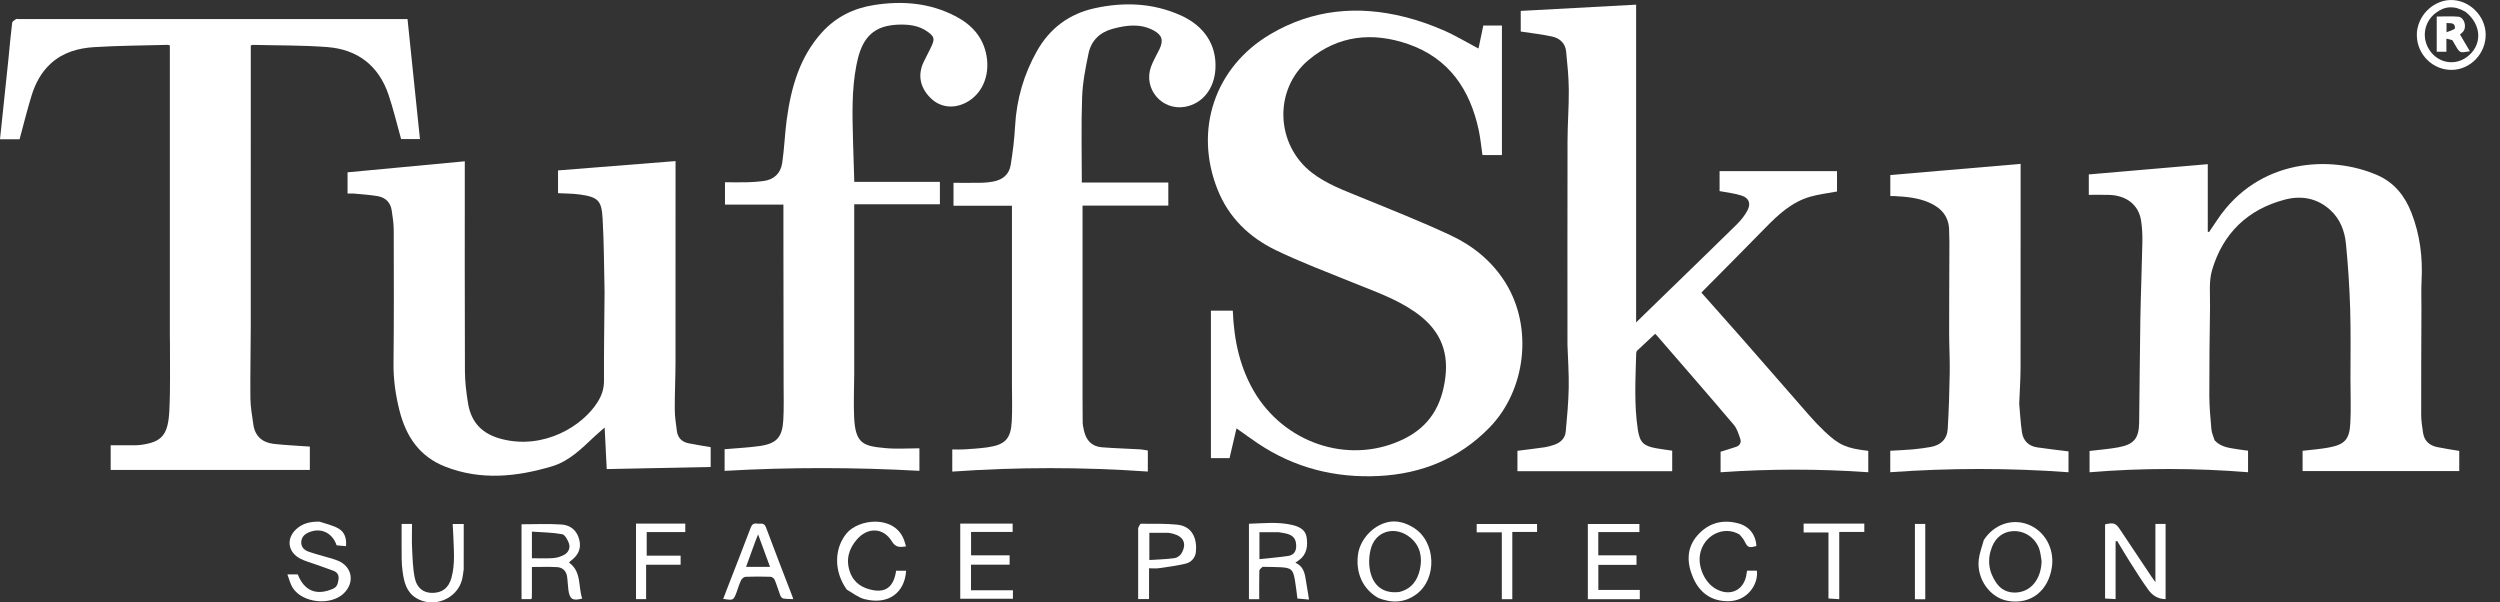 <svg width="166" height="40" viewBox="0 0 166 40" fill="none" xmlns="http://www.w3.org/2000/svg">
    <rect x="0" y="0" width="166" height="40" fill="#333333" stroke="none"/>
    <path d="M83.428 26.255C85.585 29.613 89.822 30.838 93.246 29.132C94.945 28.286 95.742 26.91 95.972 25.05C96.207 23.147 95.481 21.782 93.98 20.73C92.726 19.851 91.291 19.355 89.888 18.786C88.153 18.083 86.395 17.422 84.712 16.61C82.955 15.762 81.591 14.453 80.848 12.591C79.264 8.62 80.662 4.455 84.343 2.277C87.153 0.614 90.167 0.34 93.293 1.13C94.15 1.347 94.996 1.644 95.809 1.994C96.611 2.339 97.365 2.797 98.171 3.223C98.274 2.733 98.381 2.224 98.492 1.696C98.9 1.696 99.302 1.696 99.728 1.696C99.728 4.564 99.728 7.424 99.728 10.295C99.295 10.295 98.879 10.295 98.435 10.295C98.352 9.73 98.302 9.183 98.189 8.649C97.613 5.942 96.205 3.867 93.51 2.93C91.145 2.109 88.852 2.334 86.883 3.987C84.548 5.948 84.7 9.623 87.124 11.479C88.091 12.22 89.222 12.634 90.335 13.09C92.346 13.913 94.371 14.711 96.337 15.632C97.81 16.322 99.067 17.342 99.952 18.754C101.806 21.712 101.341 25.894 98.89 28.401C96.879 30.457 94.394 31.461 91.568 31.605C88.658 31.753 85.939 31.069 83.498 29.424C83.041 29.116 82.596 28.789 82.104 28.442C81.944 29.124 81.793 29.77 81.641 30.422C81.222 30.422 80.827 30.422 80.405 30.422C80.405 27.158 80.405 23.903 80.405 20.627C80.881 20.627 81.345 20.627 81.858 20.627C81.934 22.61 82.335 24.518 83.428 26.255Z" fill="white"/>
    <path d="M104.08 22.901C104.08 18.362 104.073 13.859 104.084 9.355C104.087 8.225 104.178 7.095 104.168 5.965C104.161 5.115 104.076 4.264 103.991 3.417C103.937 2.876 103.572 2.538 103.068 2.428C102.391 2.28 101.698 2.205 100.977 2.093C100.977 1.692 100.977 1.23 100.977 0.724C103.515 0.587 106.055 0.449 108.638 0.31C108.638 7.321 108.638 14.308 108.638 21.408C109.244 20.817 109.773 20.302 110.303 19.787C111.978 18.16 113.658 16.539 115.322 14.901C115.6 14.628 115.855 14.307 116.036 13.963C116.273 13.512 116.125 13.141 115.641 12.986C115.18 12.837 114.686 12.787 114.18 12.689C114.18 12.263 114.18 11.801 114.18 11.365C116.79 11.365 119.383 11.365 121.978 11.365C121.978 11.844 121.978 12.304 121.978 12.716C121.353 12.833 120.766 12.899 120.206 13.059C118.983 13.409 118.082 14.243 117.217 15.13C115.874 16.508 114.512 17.868 113.159 19.236C113.101 19.294 113.046 19.355 112.973 19.431C113.963 20.548 114.948 21.649 115.922 22.76C117.335 24.37 118.736 25.99 120.149 27.599C120.474 27.969 120.814 28.328 121.173 28.666C122.13 29.566 122.607 29.768 124.054 29.937C124.054 30.396 124.054 30.858 124.054 31.356C120.791 31.128 117.539 31.127 114.247 31.358C114.247 31.095 114.247 30.858 114.247 30.62C114.247 30.394 114.247 30.168 114.247 29.996C114.623 29.877 114.954 29.779 115.28 29.668C115.523 29.585 115.633 29.379 115.559 29.156C115.448 28.823 115.338 28.458 115.118 28.199C113.444 26.226 111.744 24.277 110.051 22.32C110.012 22.275 109.97 22.234 109.903 22.164C109.503 22.535 109.107 22.899 108.718 23.27C108.673 23.313 108.645 23.395 108.643 23.461C108.599 25.156 108.495 26.853 108.754 28.541C108.883 29.376 109.136 29.617 109.975 29.765C110.318 29.826 110.664 29.87 111.034 29.925C111.034 30.385 111.034 30.847 111.034 31.286C107.622 31.286 104.202 31.286 100.758 31.286C100.758 30.875 100.758 30.412 100.758 29.934C101.367 29.856 101.973 29.784 102.577 29.697C102.778 29.667 102.976 29.607 103.17 29.544C103.607 29.405 103.92 29.117 103.965 28.656C104.057 27.689 104.144 26.719 104.163 25.749C104.182 24.812 104.111 23.874 104.08 22.901Z" fill="white"/>
    <path d="M0.557 3.949C0.639 3.115 0.71 2.312 0.808 1.512C0.819 1.421 0.966 1.337 1.064 1.269C1.104 1.241 1.181 1.265 1.241 1.265C9.705 1.265 18.169 1.265 26.634 1.265C26.764 1.265 26.895 1.265 27.059 1.265C27.336 3.939 27.61 6.585 27.884 9.232C27.415 9.232 26.975 9.232 26.633 9.232C26.347 8.212 26.118 7.231 25.795 6.281C25.138 4.351 23.738 3.279 21.727 3.125C20.087 2.999 18.436 3.022 16.789 2.98C16.756 2.979 16.722 2.998 16.652 3.019C16.652 3.143 16.652 3.272 16.652 3.402C16.652 9.518 16.654 15.634 16.65 21.751C16.649 23.315 16.609 24.88 16.626 26.444C16.633 27.029 16.741 27.614 16.824 28.196C16.935 28.973 17.429 29.387 18.176 29.473C18.961 29.562 19.752 29.594 20.573 29.653C20.573 30.15 20.573 30.694 20.573 31.204C16.167 31.204 11.768 31.204 7.349 31.204C7.349 30.709 7.349 30.173 7.349 29.565C7.915 29.565 8.475 29.567 9.035 29.564C9.155 29.563 9.276 29.552 9.395 29.535C10.734 29.345 11.16 28.894 11.243 27.289C11.321 25.778 11.277 24.26 11.285 22.746C11.286 22.613 11.278 22.481 11.278 22.349C11.278 16.052 11.278 9.755 11.278 3.458C11.278 3.314 11.278 3.17 11.278 3.016C11.219 3.001 11.175 2.978 11.131 2.979C9.508 3.022 7.883 3.029 6.264 3.128C5.212 3.192 4.199 3.469 3.381 4.21C2.738 4.793 2.346 5.536 2.096 6.347C1.803 7.296 1.567 8.263 1.3 9.247C0.91 9.247 0.481 9.247 0 9.247C0.185 7.484 0.37 5.733 0.557 3.949Z" fill="white"/>
    <path d="M147.052 29.241C147.49 29.714 148.07 29.743 148.624 29.838C148.834 29.875 149.048 29.895 149.27 29.924C149.27 30.398 149.27 30.853 149.27 31.355C145.765 31.075 142.264 31.065 138.747 31.359C138.747 30.865 138.747 30.401 138.747 29.944C139.397 29.865 140.033 29.818 140.656 29.703C141.694 29.512 142.025 29.111 142.04 28.055C142.074 25.768 142.08 23.481 142.119 21.195C142.148 19.499 142.22 17.804 142.253 16.108C142.263 15.629 142.242 15.142 142.172 14.669C142.013 13.603 141.206 12.97 140.018 12.94C139.587 12.929 139.156 12.938 138.697 12.938C138.697 12.511 138.697 12.026 138.697 11.582C141.314 11.357 143.931 11.131 146.596 10.901C146.596 12.411 146.596 13.896 146.596 15.381C146.624 15.391 146.652 15.4 146.68 15.409C146.864 15.137 147.049 14.865 147.231 14.592C149.961 10.509 154.784 10.289 157.856 11.63C158.985 12.123 159.68 13.005 160.119 14.126C160.685 15.573 160.873 17.073 160.793 18.62C160.759 19.268 160.785 19.92 160.783 20.57C160.775 22.894 160.761 25.218 160.766 27.542C160.767 27.947 160.833 28.355 160.895 28.757C160.977 29.286 161.325 29.58 161.827 29.686C162.307 29.787 162.794 29.855 163.294 29.94C163.294 30.393 163.294 30.848 163.294 31.279C159.846 31.279 156.39 31.279 152.892 31.279C152.892 31.103 152.892 30.866 152.892 30.629C152.892 30.402 152.892 30.175 152.892 29.934C153.485 29.862 154.06 29.822 154.623 29.717C155.686 29.519 156.003 29.189 156.061 28.107C156.113 27.136 156.073 26.161 156.071 25.188C156.069 23.622 156.1 22.056 156.051 20.492C156.007 19.052 155.911 17.611 155.77 16.177C155.687 15.343 155.39 14.554 154.748 13.96C153.876 13.153 152.809 12.966 151.714 13.254C149.243 13.904 147.594 15.498 146.879 17.943C146.66 18.693 146.758 19.54 146.746 20.344C146.717 22.317 146.695 24.291 146.699 26.264C146.701 27.008 146.77 27.753 146.836 28.495C146.858 28.74 146.968 28.977 147.052 29.241Z" fill="white"/>
    <path d="M40.144 19.404C40.108 17.748 40.105 16.124 40.013 14.504C39.946 13.305 39.7 13.087 38.519 12.917C38.045 12.848 37.56 12.855 37.053 12.826C37.053 12.349 37.053 11.862 37.053 11.316C39.638 11.111 42.224 10.905 44.856 10.696C44.856 10.859 44.856 10.987 44.856 11.116C44.856 15.426 44.86 19.737 44.854 24.047C44.852 25.094 44.799 26.14 44.805 27.186C44.807 27.664 44.882 28.143 44.944 28.619C45.002 29.062 45.27 29.34 45.702 29.43C46.183 29.53 46.669 29.601 47.188 29.691C47.188 30.128 47.188 30.602 47.188 31.007C44.903 31.054 42.616 31.1 40.287 31.147C40.243 30.269 40.198 29.377 40.149 28.39C39.882 28.624 39.667 28.802 39.463 28.994C38.62 29.787 37.788 30.626 36.652 30.964C34.306 31.661 31.945 31.912 29.579 30.992C27.845 30.317 26.957 28.972 26.522 27.246C26.266 26.228 26.119 25.204 26.13 24.145C26.161 21.196 26.152 18.246 26.144 15.296C26.143 14.855 26.076 14.411 26.01 13.973C25.928 13.435 25.59 13.108 25.063 13.021C24.555 12.938 24.039 12.904 23.526 12.855C23.385 12.841 23.242 12.853 23.078 12.853C23.078 12.348 23.078 11.873 23.078 11.442C25.664 11.199 28.234 10.957 30.862 10.71C30.862 10.855 30.862 10.993 30.862 11.132C30.862 15.635 30.853 20.138 30.871 24.641C30.873 25.346 30.961 26.057 31.073 26.756C31.283 28.063 32.022 28.831 33.354 29.163C36.134 29.855 38.675 28.294 39.675 26.707C39.95 26.272 40.107 25.82 40.105 25.287C40.097 23.338 40.125 21.388 40.144 19.404Z" fill="white"/>
    <path d="M59.148 1.682C57.596 1.907 57.121 3.027 56.867 4.322C56.542 5.976 56.598 7.65 56.64 9.322C56.663 10.232 56.696 11.143 56.724 12.074C58.63 12.074 60.505 12.074 62.409 12.074C62.409 12.577 62.409 13.06 62.409 13.564C60.525 13.564 58.649 13.564 56.72 13.564C56.72 13.711 56.72 13.838 56.72 13.964C56.72 17.589 56.721 21.213 56.72 24.838C56.719 25.799 56.668 26.762 56.715 27.721C56.8 29.48 57.333 29.62 58.807 29.756C59.544 29.823 60.291 29.767 61.049 29.767C61.049 30.315 61.049 30.768 61.049 31.263C56.736 31.024 52.428 31.018 48.114 31.265C48.114 30.752 48.114 30.278 48.114 29.828C48.9 29.76 49.654 29.723 50.4 29.622C51.558 29.465 51.946 29.05 52.012 27.881C52.057 27.09 52.032 26.296 52.032 25.503C52.029 22.661 52.023 19.819 52.02 16.977C52.018 15.859 52.019 14.741 52.019 13.585C50.721 13.585 49.44 13.585 48.139 13.585C48.139 13.074 48.139 12.599 48.139 12.103C48.653 12.103 49.166 12.113 49.679 12.1C50.014 12.091 50.351 12.063 50.684 12.022C51.395 11.933 51.838 11.505 51.939 10.82C52.081 9.86 52.11 8.883 52.242 7.92C52.532 5.797 53.1 3.774 54.589 2.138C55.514 1.122 56.685 0.545 58.035 0.334C59.91 0.04 61.733 0.186 63.443 1.075C64.53 1.641 65.296 2.476 65.51 3.732C65.737 5.066 65.185 6.294 64.109 6.83C63.287 7.239 62.424 7.124 61.805 6.523C61.093 5.831 60.921 4.985 61.327 4.122C61.5 3.753 61.704 3.397 61.871 3.025C62.068 2.582 62.025 2.429 61.634 2.135C61.022 1.676 60.309 1.606 59.575 1.639C59.443 1.645 59.312 1.663 59.148 1.682Z" fill="white"/>
    <path d="M64.089 13.661C63.814 13.661 63.575 13.661 63.313 13.661C63.313 13.157 63.313 12.67 63.313 12.139C63.941 12.139 64.574 12.147 65.207 12.135C65.458 12.131 65.712 12.099 65.959 12.053C66.574 11.939 67.008 11.583 67.109 10.962C67.247 10.111 67.355 9.249 67.401 8.388C67.497 6.602 67.981 4.934 68.856 3.385C69.712 1.87 71.002 0.91 72.71 0.541C74.652 0.121 76.561 0.197 78.396 1.018C79.975 1.726 80.784 2.986 80.706 4.549C80.64 5.894 79.843 6.892 78.674 7.094C77.147 7.358 75.9 5.892 76.427 4.432C76.572 4.029 76.802 3.655 76.989 3.266C77.268 2.683 77.165 2.32 76.589 2.015C75.71 1.548 74.797 1.668 73.885 1.912C73.03 2.141 72.458 2.695 72.279 3.548C72.077 4.508 71.886 5.487 71.852 6.463C71.785 8.337 71.832 10.215 71.832 12.12C73.779 12.12 75.664 12.12 77.576 12.12C77.576 12.634 77.576 13.121 77.576 13.65C75.7 13.65 73.806 13.65 71.881 13.65C71.881 13.82 71.881 13.949 71.881 14.078C71.881 17.763 71.88 21.447 71.881 25.132C71.881 26.105 71.88 27.078 71.89 28.05C71.892 28.228 71.936 28.408 71.974 28.584C72.112 29.23 72.489 29.647 73.165 29.7C74.004 29.766 74.845 29.788 75.685 29.836C75.861 29.846 76.036 29.886 76.216 29.912C76.216 30.382 76.216 30.823 76.216 31.311C71.893 31.009 67.584 31.007 63.231 31.314C63.231 31.054 63.231 30.829 63.231 30.604C63.231 30.376 63.231 30.147 63.231 29.843C63.505 29.843 63.764 29.857 64.021 29.84C64.536 29.805 65.054 29.776 65.565 29.703C66.754 29.532 67.125 29.139 67.184 27.933C67.223 27.118 67.193 26.299 67.193 25.482C67.193 21.689 67.193 17.896 67.193 14.103C67.193 13.972 67.193 13.84 67.193 13.661C66.161 13.661 65.143 13.661 64.089 13.661Z" fill="white"/>
    <path d="M134.076 26.809C134.134 27.466 134.166 28.091 134.259 28.706C134.342 29.261 134.693 29.616 135.256 29.703C135.942 29.807 136.633 29.881 137.349 29.971C137.349 30.399 137.349 30.86 137.349 31.357C133.402 31.069 129.467 31.07 125.513 31.355C125.513 30.868 125.513 30.415 125.513 29.93C126.012 29.901 126.514 29.883 127.012 29.839C127.407 29.804 127.8 29.748 128.191 29.68C128.865 29.564 129.289 29.162 129.329 28.476C129.402 27.241 129.442 26.003 129.462 24.766C129.476 23.876 129.424 22.986 129.423 22.096C129.422 20.097 129.436 18.098 129.441 16.1C129.442 15.847 129.422 15.595 129.423 15.342C129.427 14.386 128.91 13.803 128.076 13.443C127.356 13.132 126.591 13.063 125.82 13.021C125.726 13.016 125.632 13.02 125.517 13.02C125.517 12.531 125.517 12.067 125.517 11.622C128.386 11.376 131.253 11.131 134.169 10.882C134.169 11.058 134.169 11.187 134.169 11.315C134.169 15.674 134.173 20.034 134.165 24.393C134.163 25.186 134.108 25.98 134.076 26.809Z" fill="white"/>
    <path d="M139.777 35.486C139.777 35.237 139.777 35.022 139.777 34.817C140.348 34.684 140.487 34.735 140.774 35.165C141.468 36.205 142.161 37.246 142.856 38.285C142.921 38.383 142.991 38.477 143.119 38.657C143.119 37.309 143.119 36.056 143.119 34.787C143.37 34.787 143.579 34.787 143.795 34.787C143.795 36.459 143.795 38.115 143.795 39.781C143.287 39.78 142.921 39.532 142.665 39.183C142.212 38.565 141.809 37.91 141.396 37.263C141.115 36.821 140.852 36.368 140.58 35.919C140.545 35.93 140.51 35.941 140.475 35.952C140.475 37.216 140.475 38.48 140.475 39.78C140.223 39.766 140.024 39.755 139.777 39.741C139.777 38.326 139.777 36.924 139.777 35.486Z" fill="white"/>
    <path d="M83.832 37.639C83.736 37.726 83.622 37.812 83.62 37.9C83.605 38.523 83.612 39.146 83.612 39.787C83.369 39.787 83.159 39.787 82.93 39.787C82.93 38.119 82.93 36.464 82.93 34.777C83.899 34.747 84.856 34.635 85.803 34.857C86.252 34.963 86.683 35.162 86.759 35.669C86.845 36.241 86.785 36.806 86.255 37.193C86.189 37.242 86.121 37.288 86.015 37.363C86.549 37.6 86.642 38.066 86.713 38.546C86.773 38.948 86.844 39.349 86.919 39.811C86.666 39.788 86.415 39.766 86.147 39.742C86.09 39.314 86.052 38.91 85.981 38.512C85.855 37.806 85.739 37.705 85.021 37.663C84.637 37.64 84.251 37.646 83.832 37.639ZM84.911 35.339C84.484 35.339 84.056 35.339 83.627 35.339C83.627 35.937 83.627 36.485 83.627 37.127C84.278 37.057 84.907 37.007 85.53 36.916C85.876 36.866 86.067 36.643 86.067 36.266C86.068 35.864 85.937 35.614 85.571 35.478C85.382 35.408 85.176 35.385 84.911 35.339Z" fill="white"/>
    <path d="M35.319 39.301C35.318 39.456 35.317 39.576 35.313 39.696C35.312 39.718 35.297 39.74 35.281 39.784C35.079 39.784 34.868 39.784 34.63 39.784C34.63 38.128 34.63 36.466 34.63 34.812C35.52 34.812 36.405 34.768 37.284 34.827C37.889 34.867 38.322 35.227 38.471 35.864C38.615 36.48 38.35 36.909 37.878 37.257C37.849 37.278 37.824 37.304 37.799 37.33C37.793 37.337 37.795 37.352 37.794 37.364C38.626 37.964 38.386 38.944 38.657 39.744C38.029 39.915 37.827 39.791 37.742 39.182C37.701 38.885 37.698 38.583 37.655 38.287C37.6 37.902 37.351 37.675 36.977 37.656C36.441 37.627 35.903 37.648 35.319 37.648C35.319 38.194 35.319 38.73 35.319 39.301ZM35.319 35.74C35.319 36.178 35.319 36.617 35.319 37.067C35.828 37.067 36.285 37.091 36.738 37.058C36.981 37.04 37.236 36.96 37.451 36.845C37.742 36.689 37.885 36.39 37.777 36.08C37.695 35.845 37.511 35.504 37.326 35.471C36.675 35.353 36.003 35.349 35.319 35.3C35.319 35.479 35.319 35.574 35.319 35.74Z" fill="white"/>
    <path d="M91.522 39.707C90.508 39.13 90.014 38.074 90.167 36.845C90.29 35.855 91.129 34.894 92.167 34.666C92.77 34.533 93.36 34.721 93.882 35.05C95.355 35.982 95.446 38.428 94.04 39.463C93.268 40.031 92.421 40.062 91.522 39.707ZM92.909 39.308C93.705 39.116 94.118 38.559 94.283 37.804C94.458 36.999 94.307 36.251 93.657 35.706C92.666 34.874 91.28 35.224 90.996 36.545C90.931 36.846 90.897 37.166 90.917 37.473C91 38.762 91.732 39.449 92.909 39.308Z" fill="white"/>
    <path d="M131.727 35.855C132.393 34.827 133.577 34.415 134.65 34.818C135.755 35.233 136.421 36.408 136.248 37.634C136.021 39.242 134.836 40.162 133.327 39.9C132.142 39.694 131.245 38.455 131.389 37.16C131.438 36.726 131.603 36.305 131.727 35.855ZM135.563 37.254C135.509 36.973 135.494 36.678 135.394 36.414C135.121 35.693 134.411 35.205 133.606 35.271C132.988 35.321 132.516 35.703 132.278 36.292C131.933 37.147 132.039 37.969 132.567 38.72C132.877 39.161 133.324 39.373 133.874 39.343C134.848 39.291 135.532 38.473 135.563 37.254Z" fill="white"/>
    <path d="M21.22 34.639C21.664 34.789 22.108 34.881 22.48 35.096C22.878 35.325 23.027 35.747 22.972 36.267C22.756 36.246 22.55 36.227 22.351 36.208C22.068 35.371 21.302 35.014 20.518 35.343C20.238 35.461 20.025 35.647 20.004 35.978C19.983 36.324 20.197 36.524 20.48 36.626C20.919 36.783 21.374 36.895 21.822 37.029C22.017 37.087 22.214 37.141 22.404 37.215C23.389 37.602 23.588 38.673 22.815 39.41C21.948 40.236 20.088 40.041 19.439 39.036C19.277 38.786 19.212 38.474 19.083 38.139C19.373 38.139 19.572 38.139 19.772 38.139C20.202 39.24 21.016 39.567 22.099 39.099C22.403 38.968 22.438 38.734 22.477 38.469C22.519 38.186 22.396 37.998 22.145 37.902C21.721 37.739 21.288 37.596 20.86 37.443C20.567 37.338 20.263 37.255 19.985 37.119C19.043 36.661 18.97 35.636 19.825 35.009C20.231 34.711 20.698 34.63 21.22 34.639Z" fill="white"/>
    <path d="M56.226 39.149C55.361 37.943 55.382 36.419 56.212 35.417C57.011 34.451 59.336 34.185 60.001 35.784C60.064 35.935 60.101 36.096 60.16 36.282C59.758 36.335 59.477 36.37 59.228 35.958C58.663 35.026 57.629 34.986 56.907 35.809C56.348 36.446 56.152 37.173 56.437 37.981C56.694 38.708 57.269 39.07 58.008 39.193C58.862 39.336 59.355 38.913 59.502 37.897C59.721 37.897 59.944 37.897 60.167 37.897C60.069 39.398 58.949 40.181 57.398 39.781C56.987 39.675 56.626 39.378 56.226 39.149Z" fill="white"/>
    <path d="M107.011 37.507C106.7 37.507 106.425 37.507 106.13 37.507C106.13 38.067 106.13 38.601 106.13 39.172C107.046 39.172 107.955 39.172 108.883 39.172C108.883 39.394 108.883 39.58 108.883 39.787C107.735 39.787 106.597 39.787 105.432 39.787C105.432 38.128 105.432 36.473 105.432 34.793C106.561 34.793 107.697 34.793 108.856 34.793C108.856 34.961 108.856 35.124 108.856 35.328C107.958 35.328 107.05 35.328 106.126 35.328C106.126 35.857 106.126 36.345 106.126 36.874C106.97 36.874 107.806 36.874 108.663 36.874C108.663 37.099 108.663 37.285 108.663 37.507C108.124 37.507 107.585 37.507 107.011 37.507Z" fill="white"/>
    <path d="M66.039 34.768C66.457 34.768 66.839 34.768 67.239 34.768C67.239 34.968 67.239 35.131 67.239 35.321C66.326 35.321 65.416 35.321 64.479 35.321C64.479 35.845 64.479 36.342 64.479 36.876C65.321 36.876 66.168 36.876 67.039 36.876C67.039 37.096 67.039 37.281 67.039 37.496C66.196 37.496 65.347 37.496 64.475 37.496C64.475 38.058 64.475 38.593 64.475 39.193C65.398 39.193 66.328 39.193 67.258 39.193C67.258 39.42 67.258 39.582 67.258 39.755C66.085 39.755 64.934 39.755 63.76 39.755C63.76 38.086 63.76 36.446 63.76 34.768C64.517 34.768 65.26 34.768 66.039 34.768Z" fill="white"/>
    <path d="M115.51 35.495C114.447 34.861 113.093 35.557 112.88 36.821C112.738 37.664 113.202 38.682 113.913 39.091C114.904 39.659 115.857 39.175 115.98 38.041C115.985 37.995 115.996 37.951 116.007 37.892C116.231 37.892 116.443 37.892 116.654 37.892C116.778 38.73 116.077 39.934 114.713 39.921C113.63 39.912 112.859 39.358 112.432 38.382C112.002 37.396 111.96 36.396 112.72 35.538C113.443 34.721 114.384 34.466 115.439 34.756C116.161 34.953 116.589 35.527 116.627 36.252C116.125 36.4 116.045 36.359 115.826 35.916C115.754 35.768 115.632 35.645 115.51 35.495Z" fill="white"/>
    <path d="M48.913 39.316C48.701 39.871 48.701 39.871 48.02 39.765C48.124 39.493 48.226 39.228 48.329 38.963C48.836 37.656 49.349 36.35 49.846 35.038C49.929 34.819 50.044 34.732 50.267 34.767C50.482 34.8 50.73 34.666 50.857 35.008C51.43 36.548 52.028 38.078 52.617 39.612C52.633 39.654 52.645 39.698 52.673 39.782C52.433 39.77 52.219 39.777 52.013 39.741C51.935 39.727 51.845 39.624 51.813 39.541C51.68 39.195 51.579 38.835 51.437 38.493C51.4 38.403 51.261 38.301 51.165 38.298C50.612 38.28 50.058 38.278 49.506 38.299C49.403 38.303 49.262 38.417 49.213 38.516C49.092 38.762 49.015 39.029 48.913 39.316ZM50.148 35.96C49.947 36.514 49.746 37.068 49.539 37.639C50.089 37.639 50.586 37.639 51.129 37.639C50.865 36.918 50.612 36.23 50.338 35.483C50.263 35.668 50.214 35.787 50.148 35.96Z" fill="white"/>
    <path d="M30.79 37.811C30.75 38.068 30.73 38.297 30.671 38.516C30.323 39.792 28.763 40.406 27.628 39.707C26.979 39.306 26.825 38.633 26.732 37.942C26.695 37.669 26.674 37.392 26.671 37.116C26.662 36.348 26.668 35.58 26.668 34.79C26.948 34.79 27.16 34.79 27.358 34.79C27.358 35.327 27.336 35.875 27.363 36.42C27.396 37.077 27.41 37.743 27.542 38.383C27.679 39.054 28.129 39.371 28.701 39.368C29.366 39.365 29.785 39.049 29.976 38.367C30.236 37.434 30.126 36.481 30.098 35.534C30.091 35.297 30.073 35.059 30.058 34.794C30.296 34.794 30.507 34.794 30.792 34.794C30.792 35.776 30.792 36.777 30.79 37.811Z" fill="white"/>
    <path d="M75.574 35.061C75.636 34.94 75.698 34.777 75.76 34.778C76.563 34.78 77.371 34.757 78.168 34.838C79.236 34.946 79.494 35.869 79.406 36.656C79.362 37.048 79.094 37.336 78.73 37.425C78.141 37.569 77.535 37.643 76.934 37.73C76.736 37.758 76.53 37.734 76.297 37.734C76.297 38.419 76.297 39.087 76.297 39.78C76.057 39.78 75.847 39.78 75.574 39.78C75.574 38.231 75.574 36.663 75.574 35.061ZM77.577 35.377C77.151 35.377 76.725 35.377 76.317 35.377C76.317 35.975 76.317 36.559 76.317 37.186C76.897 37.147 77.45 37.134 77.995 37.06C78.162 37.038 78.367 36.887 78.454 36.737C78.811 36.112 78.605 35.644 77.92 35.447C77.828 35.42 77.733 35.408 77.577 35.377Z" fill="white"/>
    <path d="M160.483 2.118C160.63 0.83 161.717 0.022 162.707 0.001C163.94 -0.027 165.024 1.029 165.049 2.265C165.074 3.543 164.048 4.626 162.796 4.641C161.547 4.656 160.5 3.629 160.479 2.367C160.478 2.295 160.479 2.223 160.483 2.118ZM163.701 0.781C162.977 0.361 162.347 0.387 161.724 0.865C160.925 1.479 160.772 2.586 161.373 3.405C161.949 4.189 162.992 4.364 163.771 3.808C164.835 3.048 164.824 1.653 163.701 0.781Z" fill="white"/>
    <path d="M44.361 34.768C44.756 34.768 45.116 34.768 45.503 34.768C45.503 34.957 45.503 35.129 45.503 35.33C44.661 35.33 43.812 35.33 42.941 35.33C42.941 35.855 42.941 36.353 42.941 36.896C43.687 36.896 44.428 36.896 45.193 36.896C45.193 37.112 45.193 37.285 45.193 37.498C44.451 37.498 43.701 37.498 42.902 37.498C42.902 38.276 42.902 39.016 42.902 39.781C42.657 39.781 42.459 39.781 42.231 39.781C42.231 38.137 42.231 36.484 42.231 34.768C42.919 34.768 43.622 34.768 44.361 34.768Z" fill="white"/>
    <path d="M122.256 34.768C122.784 34.768 123.275 34.768 123.79 34.768C123.79 34.957 123.79 35.12 123.79 35.321C123.251 35.321 122.705 35.321 122.126 35.321C122.126 36.819 122.126 38.282 122.126 39.785C121.87 39.768 121.65 39.754 121.41 39.739C121.41 38.276 121.41 36.834 121.41 35.355C120.855 35.355 120.32 35.355 119.761 35.355C119.761 35.148 119.761 34.977 119.761 34.768C120.589 34.768 121.405 34.768 122.256 34.768Z" fill="white"/>
    <path d="M99.721 35.706C99.721 35.575 99.721 35.48 99.721 35.348C99.159 35.348 98.613 35.348 98.052 35.348C98.052 35.147 98.052 34.983 98.052 34.793C99.381 34.793 100.708 34.793 102.061 34.793C102.061 34.954 102.061 35.116 102.061 35.319C101.548 35.319 101.015 35.319 100.417 35.319C100.417 36.829 100.417 38.3 100.417 39.788C100.155 39.788 99.957 39.788 99.721 39.788C99.721 38.427 99.721 37.084 99.721 35.706Z" fill="white"/>
    <path d="M127.837 35.345C127.837 36.846 127.837 38.313 127.837 39.793C127.596 39.793 127.384 39.793 127.15 39.793C127.15 38.123 127.15 36.468 127.15 34.79C127.369 34.79 127.579 34.79 127.837 34.79C127.837 34.959 127.837 35.135 127.837 35.345Z" fill="white"/>
    <path d="M162.836 2.669C162.705 2.623 162.592 2.6 162.441 2.569C162.441 2.875 162.441 3.146 162.441 3.437C162.211 3.437 162.015 3.437 161.799 3.437C161.799 2.65 161.799 1.873 161.799 1.098C162.279 1.098 162.757 1.065 163.228 1.108C163.623 1.145 163.815 1.77 163.557 2.093C163.491 2.176 163.401 2.238 163.344 2.289C163.56 2.656 163.773 3.019 164 3.404C163.334 3.521 163.334 3.521 163.052 3.036C162.985 2.921 162.92 2.806 162.836 2.669ZM163.008 1.902C163.033 1.452 162.706 1.567 162.449 1.526C162.449 1.73 162.449 1.902 162.449 2.139C162.653 2.071 162.822 2.015 163.008 1.902Z" fill="white"/>
</svg>
